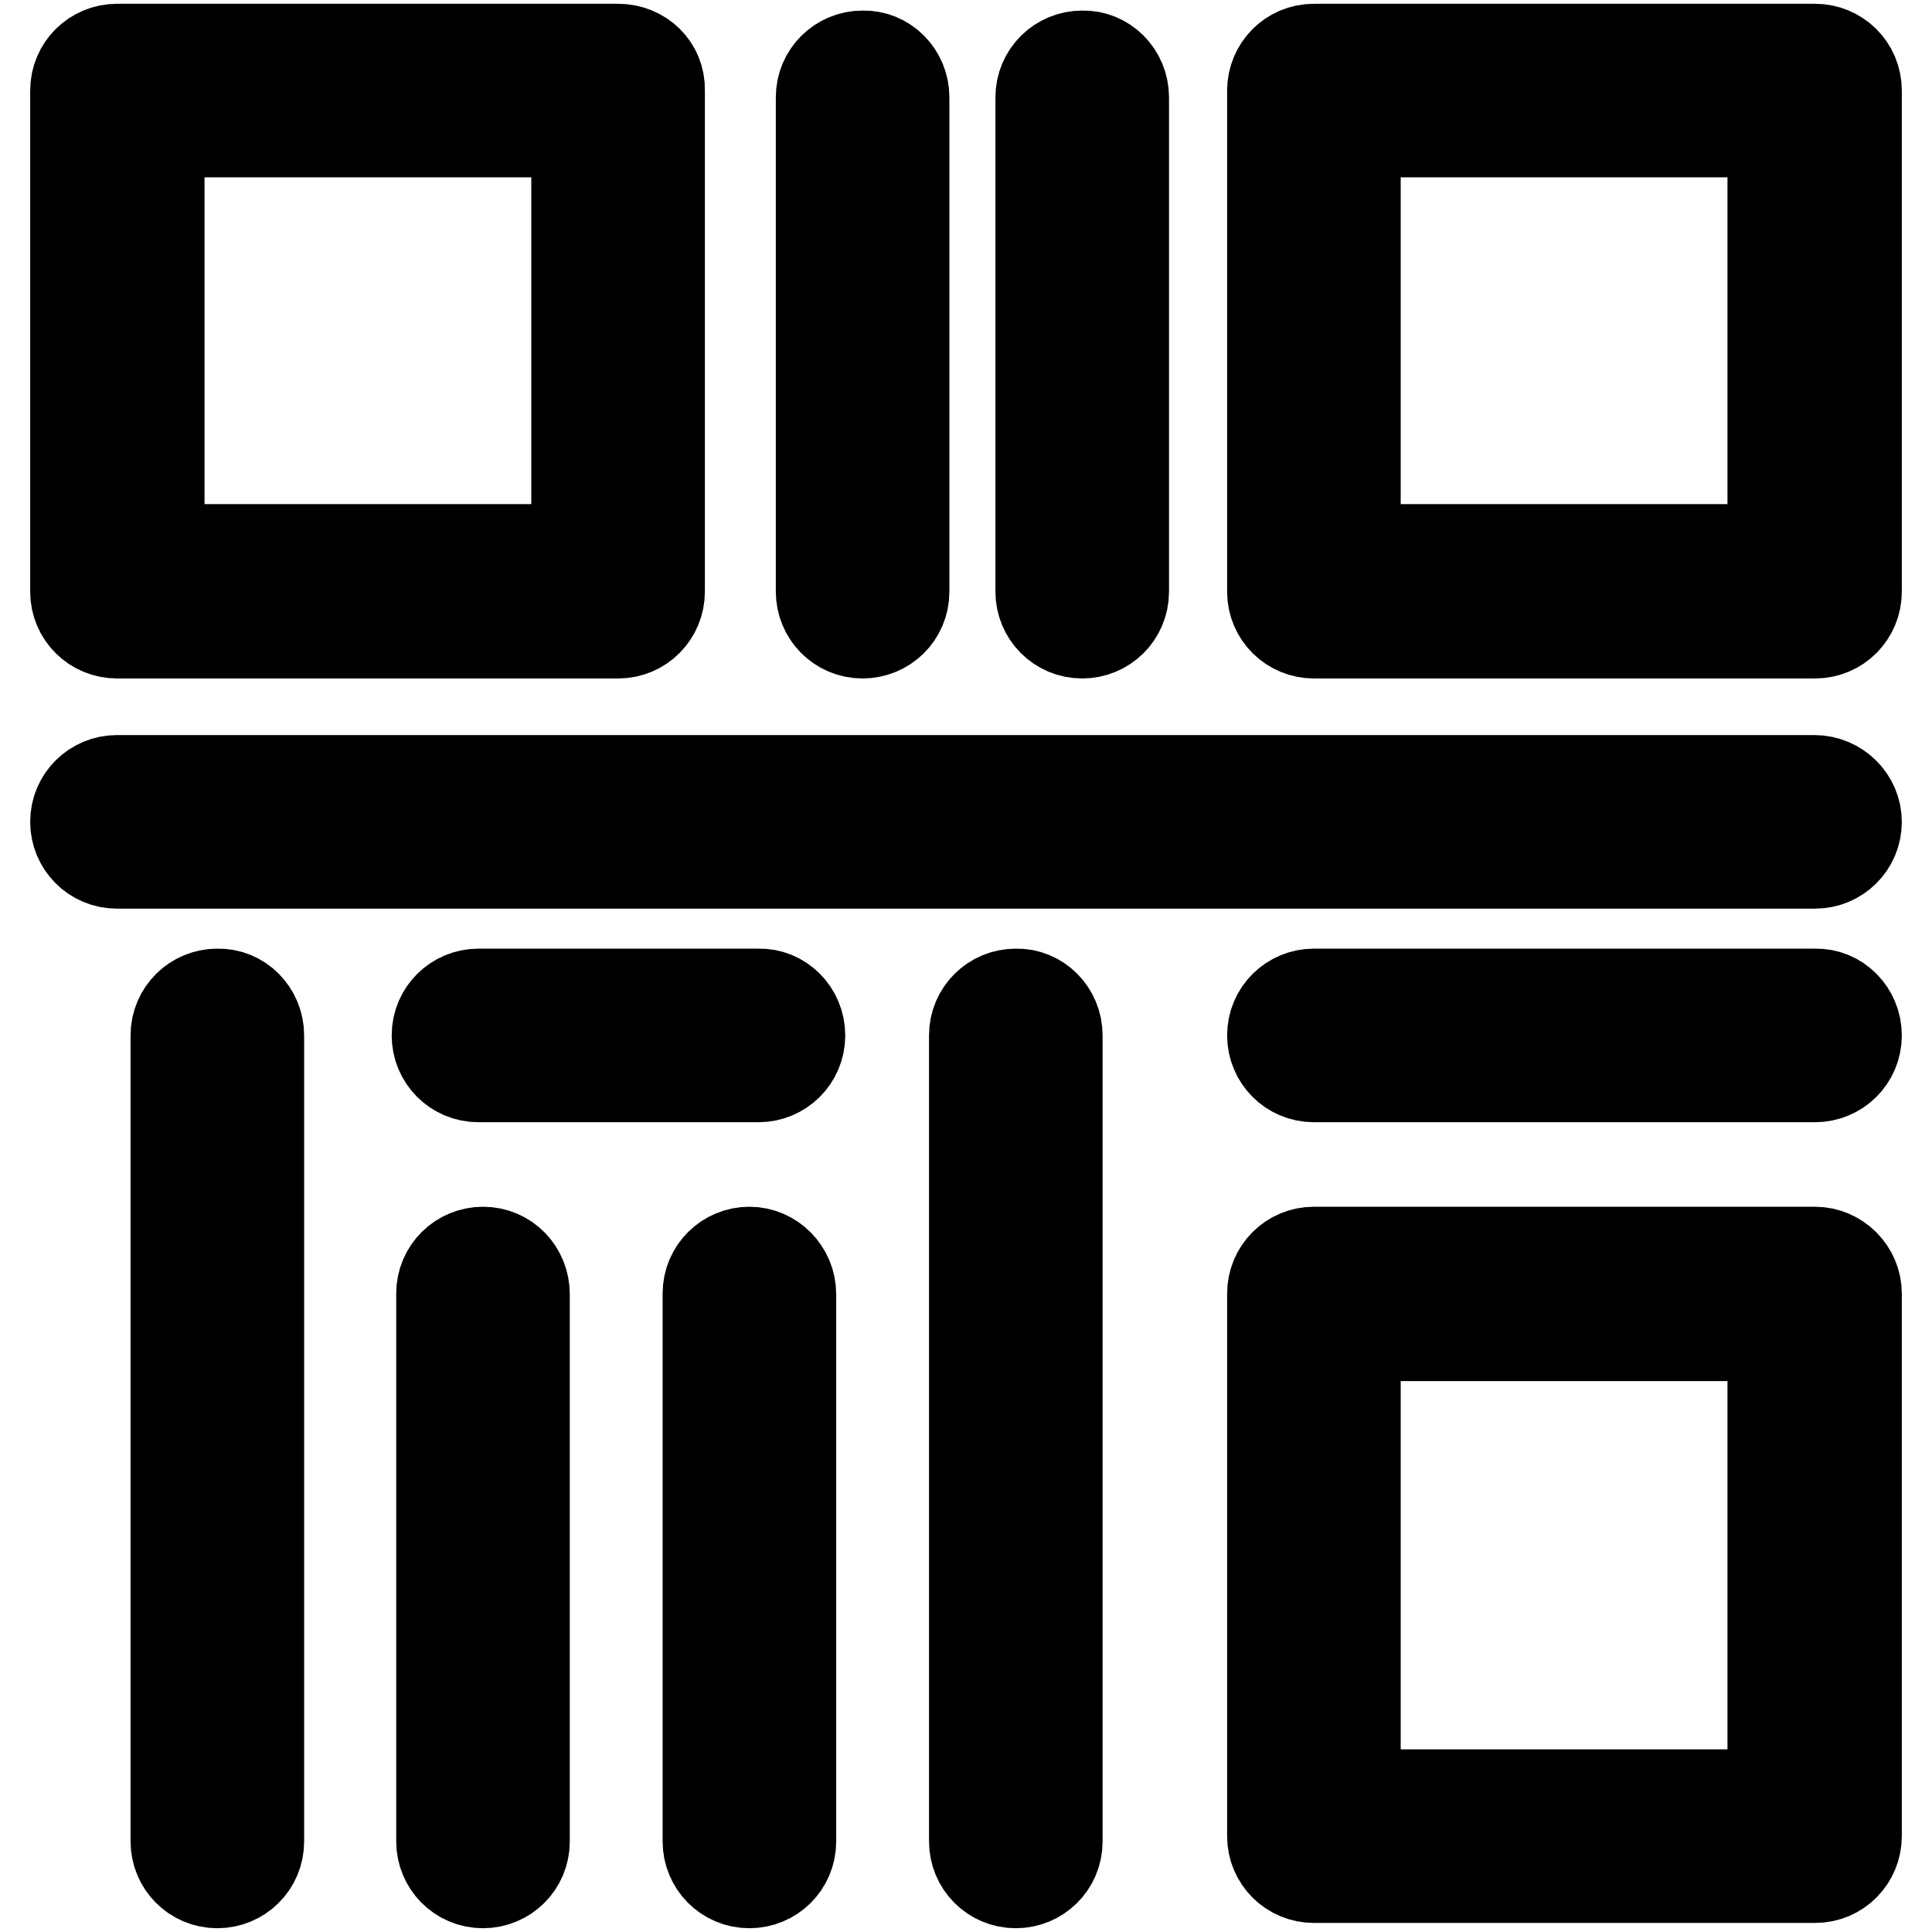<?xml version="1.0" encoding="utf-8"?>
<!-- Svg Vector Icons : http://www.onlinewebfonts.com/icon -->
<!DOCTYPE svg PUBLIC "-//W3C//DTD SVG 1.1//EN" "http://www.w3.org/Graphics/SVG/1.1/DTD/svg11.dtd">
<svg version="1.1" xmlns="http://www.w3.org/2000/svg" xmlns:xlink="http://www.w3.org/1999/xlink" x="0px" y="0px" viewBox="0 0 256 256" enable-background="new 0 0 256 256" xml:space="preserve">
<g> <path stroke-width="12" fill-opacity="0" stroke="#000000"  d="M81.9,6.5H15.5C12.5,6.5,10,8.9,10,12v66.4c0,3.1,2.5,5.5,5.5,5.5h66.4c3.1,0,5.5-2.5,5.5-5.5V12 C87.5,8.9,85,6.5,81.9,6.5z M76.4,72.8H21.1V17.5h55.3V72.8z M240.5,6.5h-66.4c-3.1,0-5.5,2.5-5.5,5.5v66.4c0,3.1,2.5,5.5,5.5,5.5 h66.4c3.1,0,5.5-2.5,5.5-5.5V12C246,8.9,243.5,6.5,240.5,6.5z M234.9,72.8h-55.3V17.5h55.3V72.8z M240.5,165.9h-66.4 c-3.1,0-5.5,2.5-5.5,5.5v71.9c0,3.1,2.5,5.5,5.5,5.5h66.4c3.1,0,5.5-2.5,5.5-5.5v-71.9C246,168.4,243.5,165.9,240.5,165.9z  M234.9,237.8h-55.3V177h55.3V237.8z M246,108.9c0,3.1-2.5,5.5-5.5,5.5H15.5c-3.1,0-5.5-2.5-5.5-5.5c0-3.1,2.5-5.5,5.5-5.5h224.9 C243.5,103.4,246,105.9,246,108.9z M119.8,12.9v65.5c0,3.1-2.5,5.5-5.5,5.5c-3.1,0-5.5-2.5-5.5-5.5V12.9c0-3.1,2.5-5.5,5.5-5.5 C117.3,7.3,119.8,9.8,119.8,12.9z M148.9,12.9v65.5c0,3.1-2.5,5.5-5.5,5.5c-3.1,0-5.5-2.5-5.5-5.5V12.9c0-3.1,2.5-5.5,5.5-5.5 C146.4,7.3,148.9,9.8,148.9,12.9z M104.8,171.5V244c0,3.1-2.5,5.5-5.5,5.5c-3.1,0-5.5-2.5-5.5-5.5v-72.6c0-3.1,2.5-5.5,5.5-5.5 C102.3,165.9,104.8,168.4,104.8,171.5z M140.1,137.2V244c0,3.1-2.5,5.5-5.5,5.5c-3.1,0-5.5-2.5-5.5-5.5V137.2 c0-3.1,2.5-5.5,5.5-5.5C137.6,131.6,140.1,134.1,140.1,137.2z M34.3,137.2V244c0,3.1-2.5,5.5-5.5,5.5c-3.1,0-5.5-2.5-5.5-5.5V137.2 c0-3.1,2.5-5.5,5.5-5.5C31.8,131.6,34.3,134.1,34.3,137.2z M69.5,171.5V244c0,3.1-2.5,5.5-5.5,5.5c-3.1,0-5.5-2.5-5.5-5.5v-72.6 c0-3.1,2.5-5.5,5.5-5.5C67.1,165.9,69.5,168.4,69.5,171.5z M246,137.2c0,3.1-2.5,5.5-5.5,5.5h-66.4c-3.1,0-5.5-2.5-5.5-5.5 c0-3.1,2.5-5.5,5.5-5.5h66.4C243.5,131.6,246,134.1,246,137.2z M106,137.2c0,3.1-2.5,5.5-5.5,5.5H63.4c-3.1,0-5.5-2.5-5.5-5.5 c0-3.1,2.5-5.5,5.5-5.5h37.1C103.5,131.6,106,134.1,106,137.2z"/></g>
</svg>